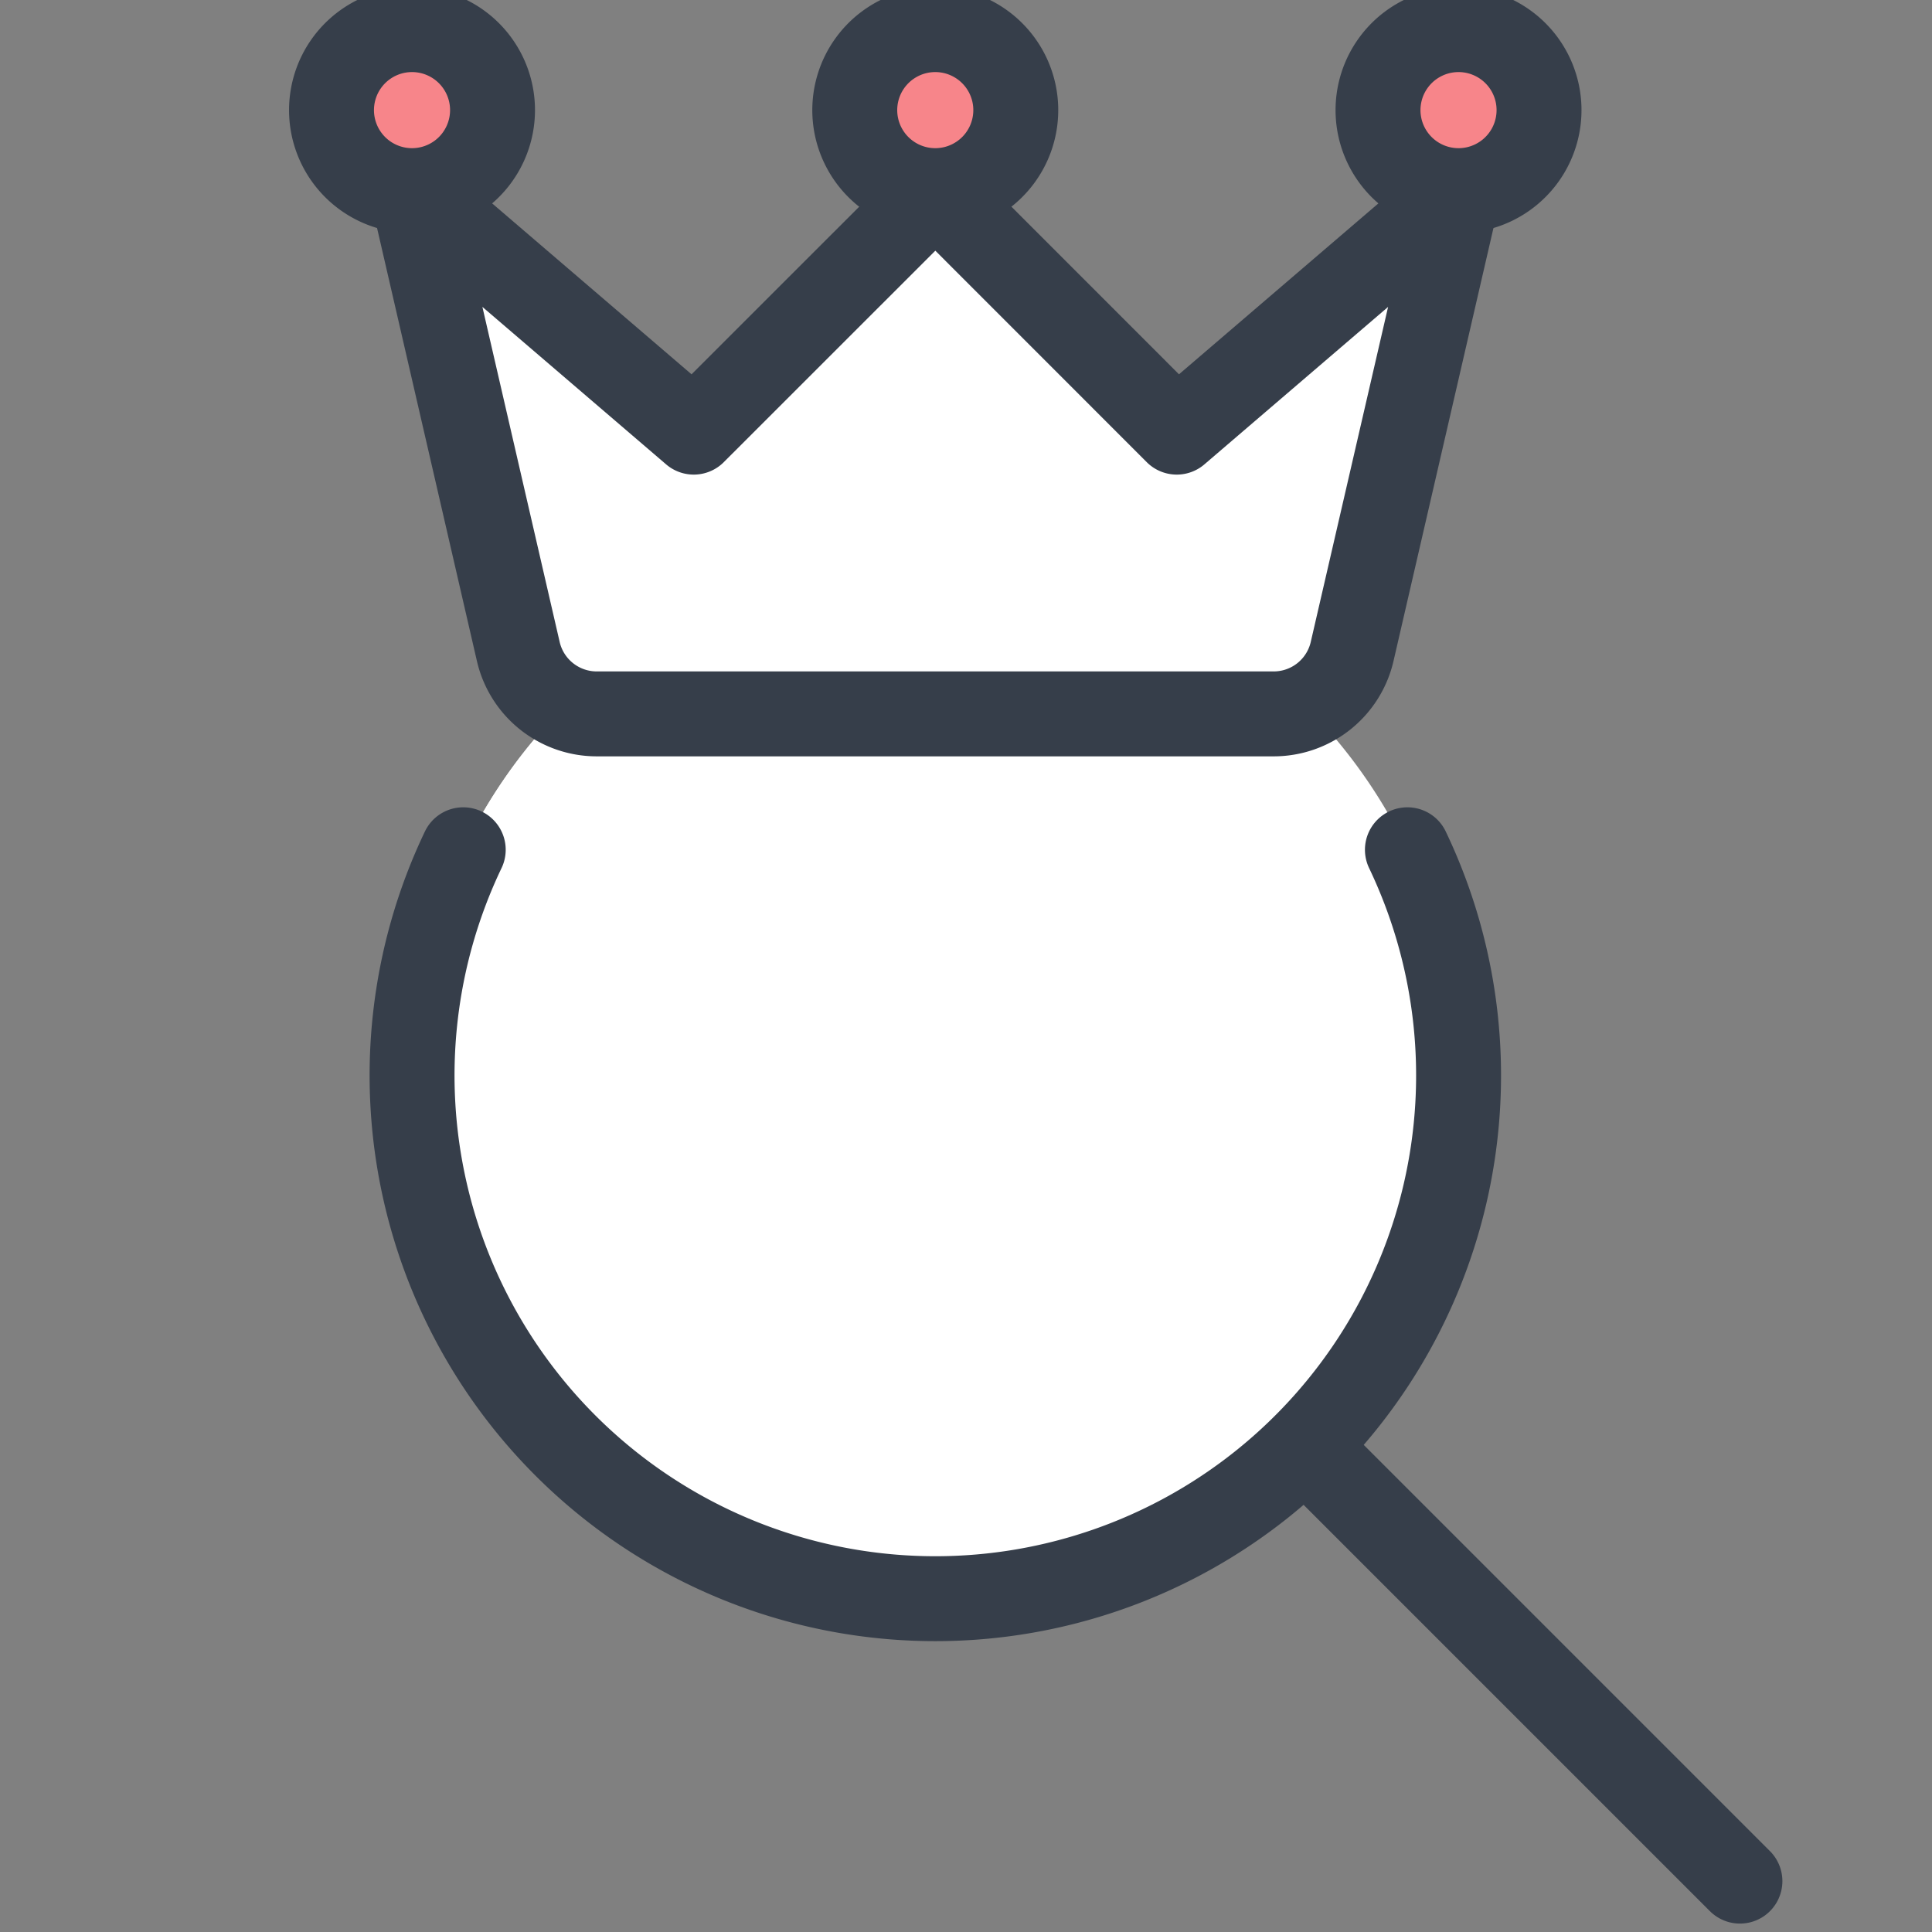 <svg xmlns="http://www.w3.org/2000/svg" xmlns:xlink="http://www.w3.org/1999/xlink" width="91" height="91" viewBox="0 0 91 91">
  <rect x="0" y="0" width="91" height="91" fill="#808080" stroke="none"/>
  <defs>
    <clipPath id="clip-path">
      <rect id="Rectangle_5099" data-name="Rectangle 5099" width="91" height="91" transform="translate(0.5 0.5)" fill="#fff"/>
    </clipPath>
  </defs>
  <g id="seo-search-reward" transform="translate(-0.5 -0.5)" clip-path="url(#clip-path)">
    <path id="Path_50569" data-name="Path 50569" d="M5.25,31.64a24.646,24.646,0,1,0,7.219-17.427A24.646,24.646,0,0,0,5.25,31.64Z" transform="translate(14.656 19.525)" fill="#fff"/>
    <path id="Path_50570" data-name="Path 50570" d="M29.895,6.994A24.623,24.623,0,0,0,12.074,48.63L46.889,13.815A24.544,24.544,0,0,0,29.895,6.994Z" transform="translate(14.658 19.525)" fill="#fff"/>
    <path id="Path_50571" data-name="Path 50571" d="M52.133,10.688a24.646,24.646,0,1,1-44.472,0" transform="translate(14.658 29.837)" fill="none" stroke="#363e4a" stroke-linecap="round" stroke-linejoin="round" stroke-width="4"/>
    <path id="Path_50572" data-name="Path 50572" d="M16.346,18.1,36.821,38.575" transform="translate(45.632 50.529)" fill="none" stroke="#363e4a" stroke-linecap="round" stroke-linejoin="round" stroke-width="4"/>
    <path id="Path_50573" data-name="Path 50573" d="M49.533,24.2a3.792,3.792,0,0,1-3.7,2.946H13.956a3.792,3.792,0,0,1-3.7-2.939L5.25,2.5,18.521,13.875,29.9,2.5,41.271,13.875,54.542,2.5Z" transform="translate(14.656 6.979)" fill="#fff" stroke="#363e4a" stroke-linecap="round" stroke-linejoin="round" stroke-width="4"/>
    <path id="Path_50574" data-name="Path 50574" d="M8.042,8.083A3.792,3.792,0,1,0,5.361,6.973,3.792,3.792,0,0,0,8.042,8.083Z" transform="translate(11.865 1.396)" fill="#f7858a" stroke="#363e4a" stroke-linecap="round" stroke-linejoin="round" stroke-width="4"/>
    <path id="Path_50575" data-name="Path 50575" d="M14.542,8.083a3.792,3.792,0,1,0-2.681-1.111A3.792,3.792,0,0,0,14.542,8.083Z" transform="translate(30.01 1.396)" fill="#f7858a" stroke="#363e4a" stroke-linecap="round" stroke-linejoin="round" stroke-width="4"/>
    <path id="Path_50576" data-name="Path 50576" d="M21.042,8.083a3.792,3.792,0,1,0-2.681-1.111A3.792,3.792,0,0,0,21.042,8.083Z" transform="translate(48.156 1.396)" fill="#f7858a" stroke="#363e4a" stroke-linecap="round" stroke-linejoin="round" stroke-width="4"/>
  </g>
</svg>
